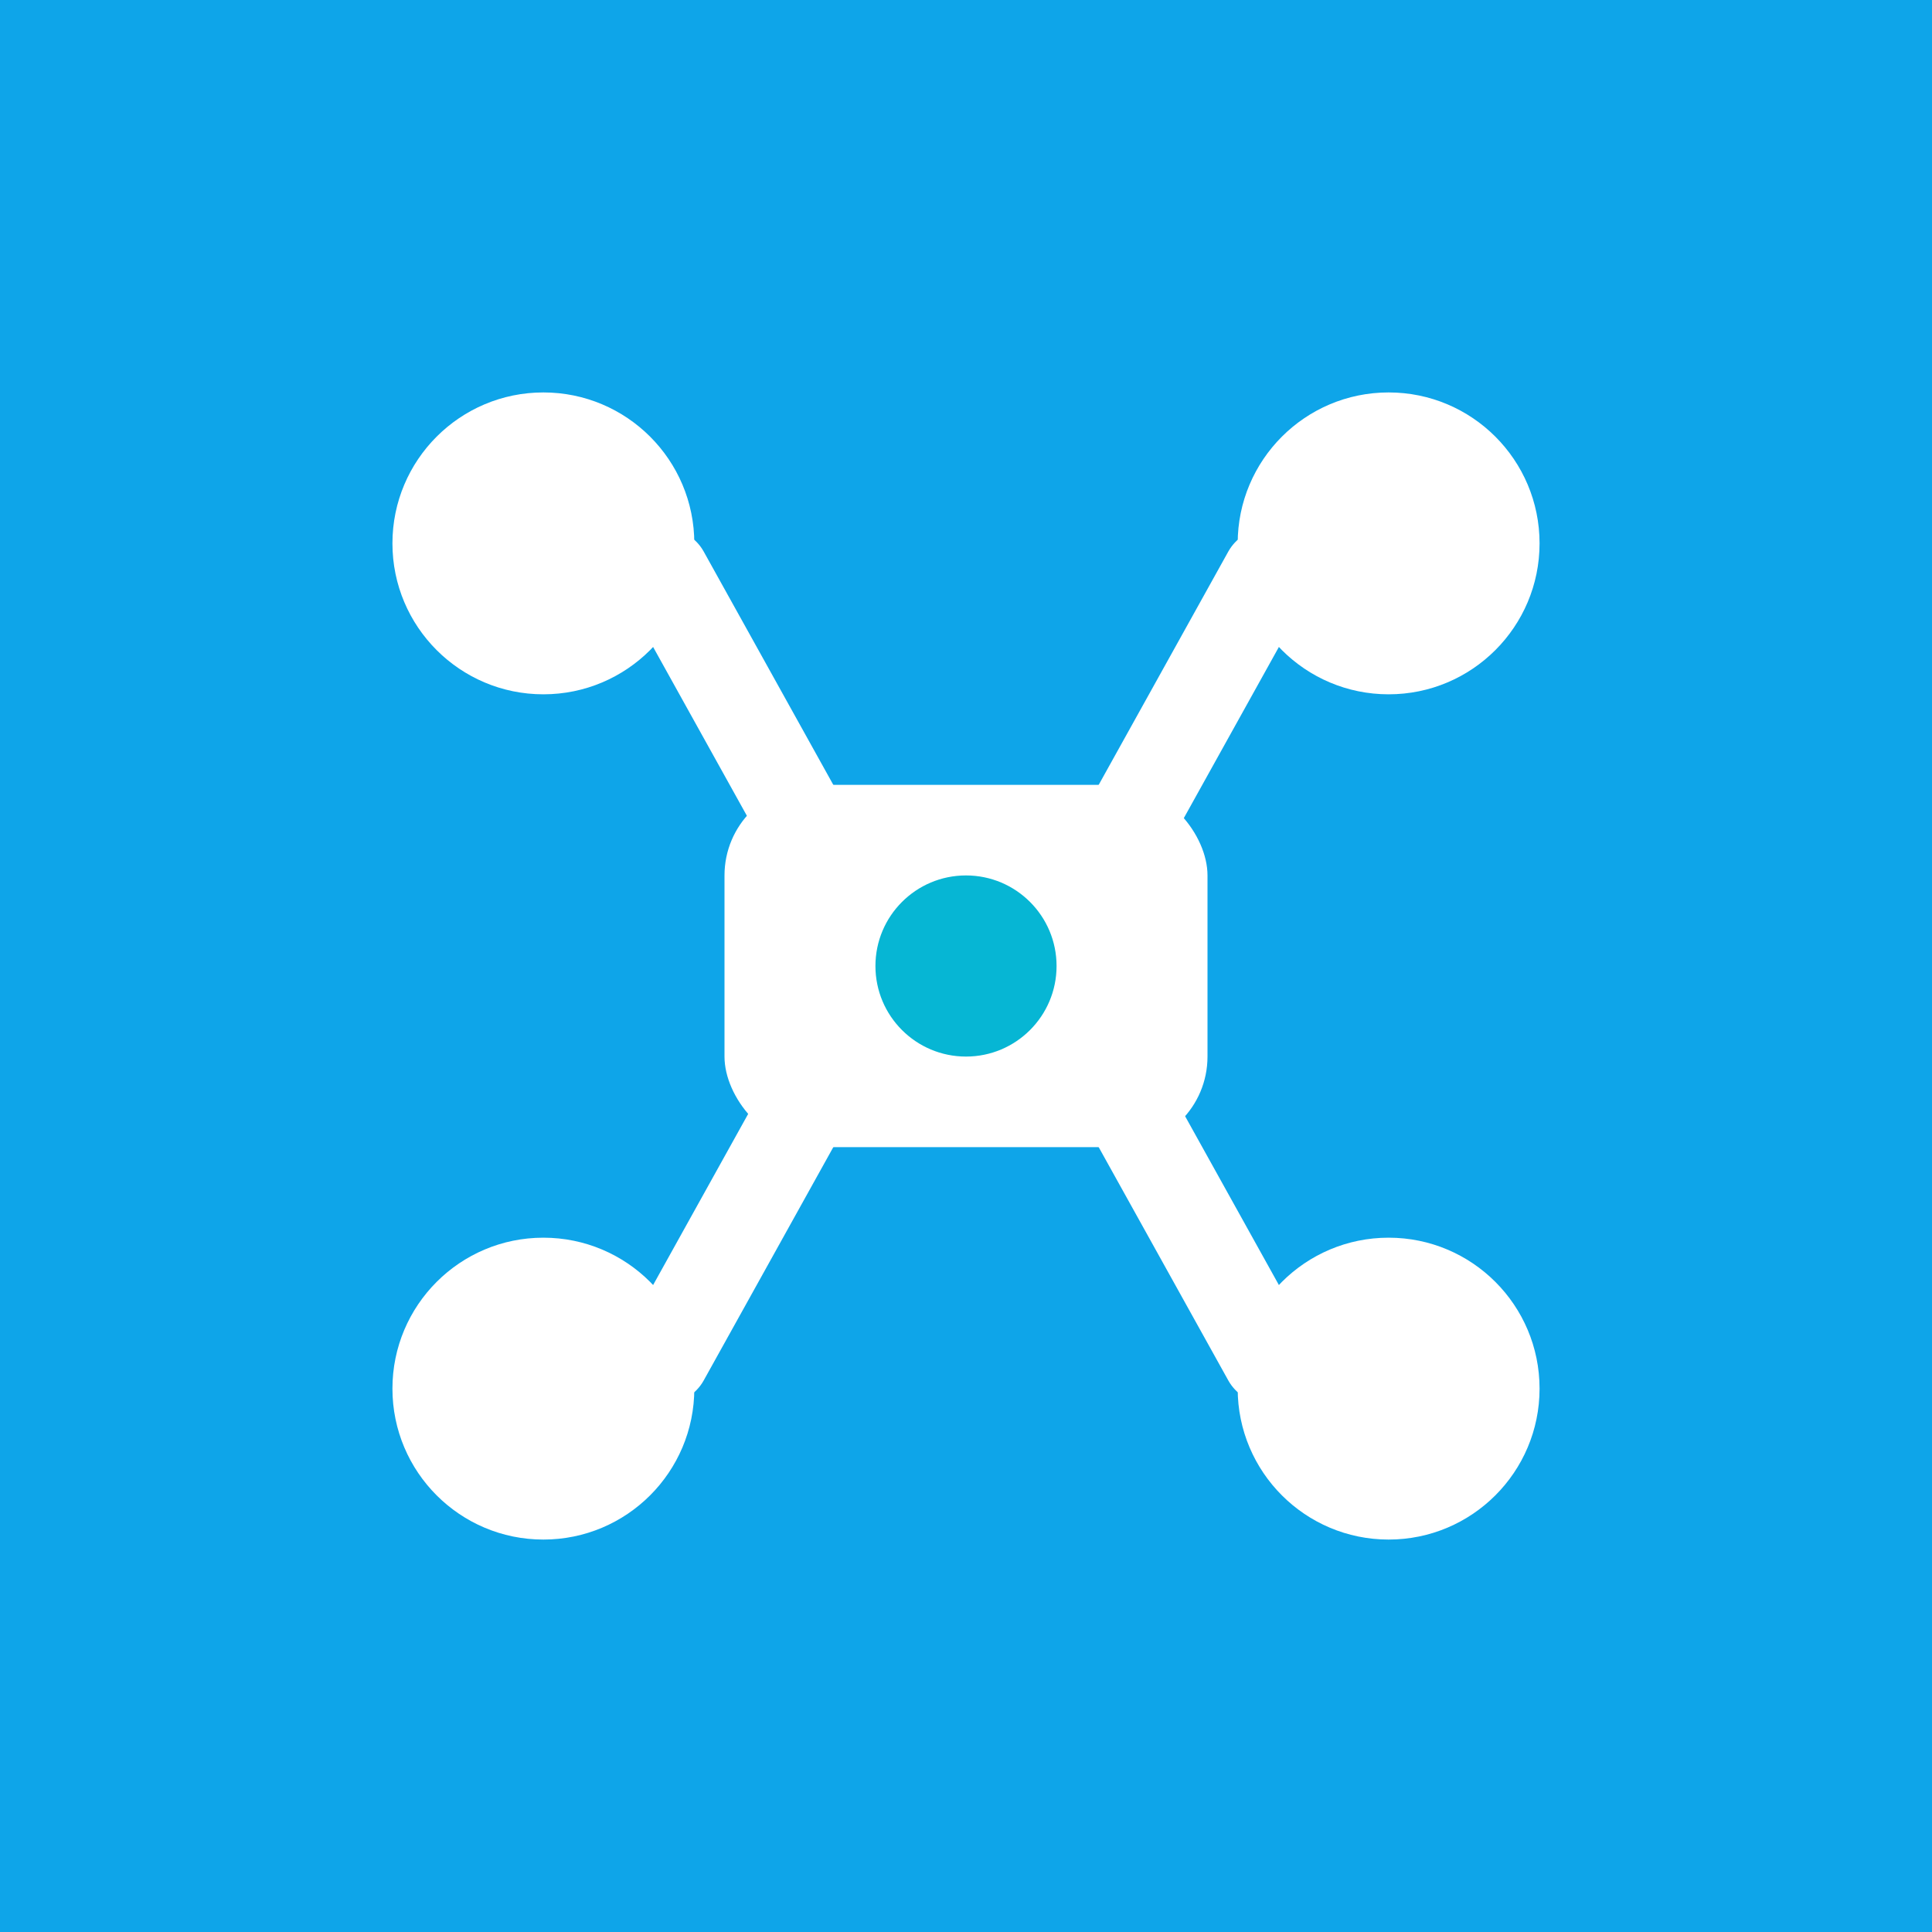 <svg width="32" height="32" viewBox="0 0 32 32" fill="none" xmlns="http://www.w3.org/2000/svg">
  <rect width="32" height="32" fill="#0ea5e9"/>
  <rect x="12" y="13" width="8" height="6" rx="1.5" fill="#ffffff"/>
  <circle cx="9" cy="9" r="2.5" fill="#ffffff"/>
  <circle cx="23" cy="9" r="2.5" fill="#ffffff"/>
  <circle cx="9" cy="23" r="2.5" fill="#ffffff"/>
  <circle cx="23" cy="23" r="2.5" fill="#ffffff"/>
  <line x1="11" y1="9.5" x2="13.5" y2="14" stroke="#ffffff" stroke-width="1.5" stroke-linecap="round"/>
  <line x1="21" y1="9.5" x2="18.5" y2="14" stroke="#ffffff" stroke-width="1.5" stroke-linecap="round"/>
  <line x1="11" y1="22.5" x2="13.5" y2="18" stroke="#ffffff" stroke-width="1.5" stroke-linecap="round"/>
  <line x1="21" y1="22.5" x2="18.5" y2="18" stroke="#ffffff" stroke-width="1.5" stroke-linecap="round"/>
  <circle cx="16" cy="16" r="1.5" fill="#06b6d4"/>
</svg>
